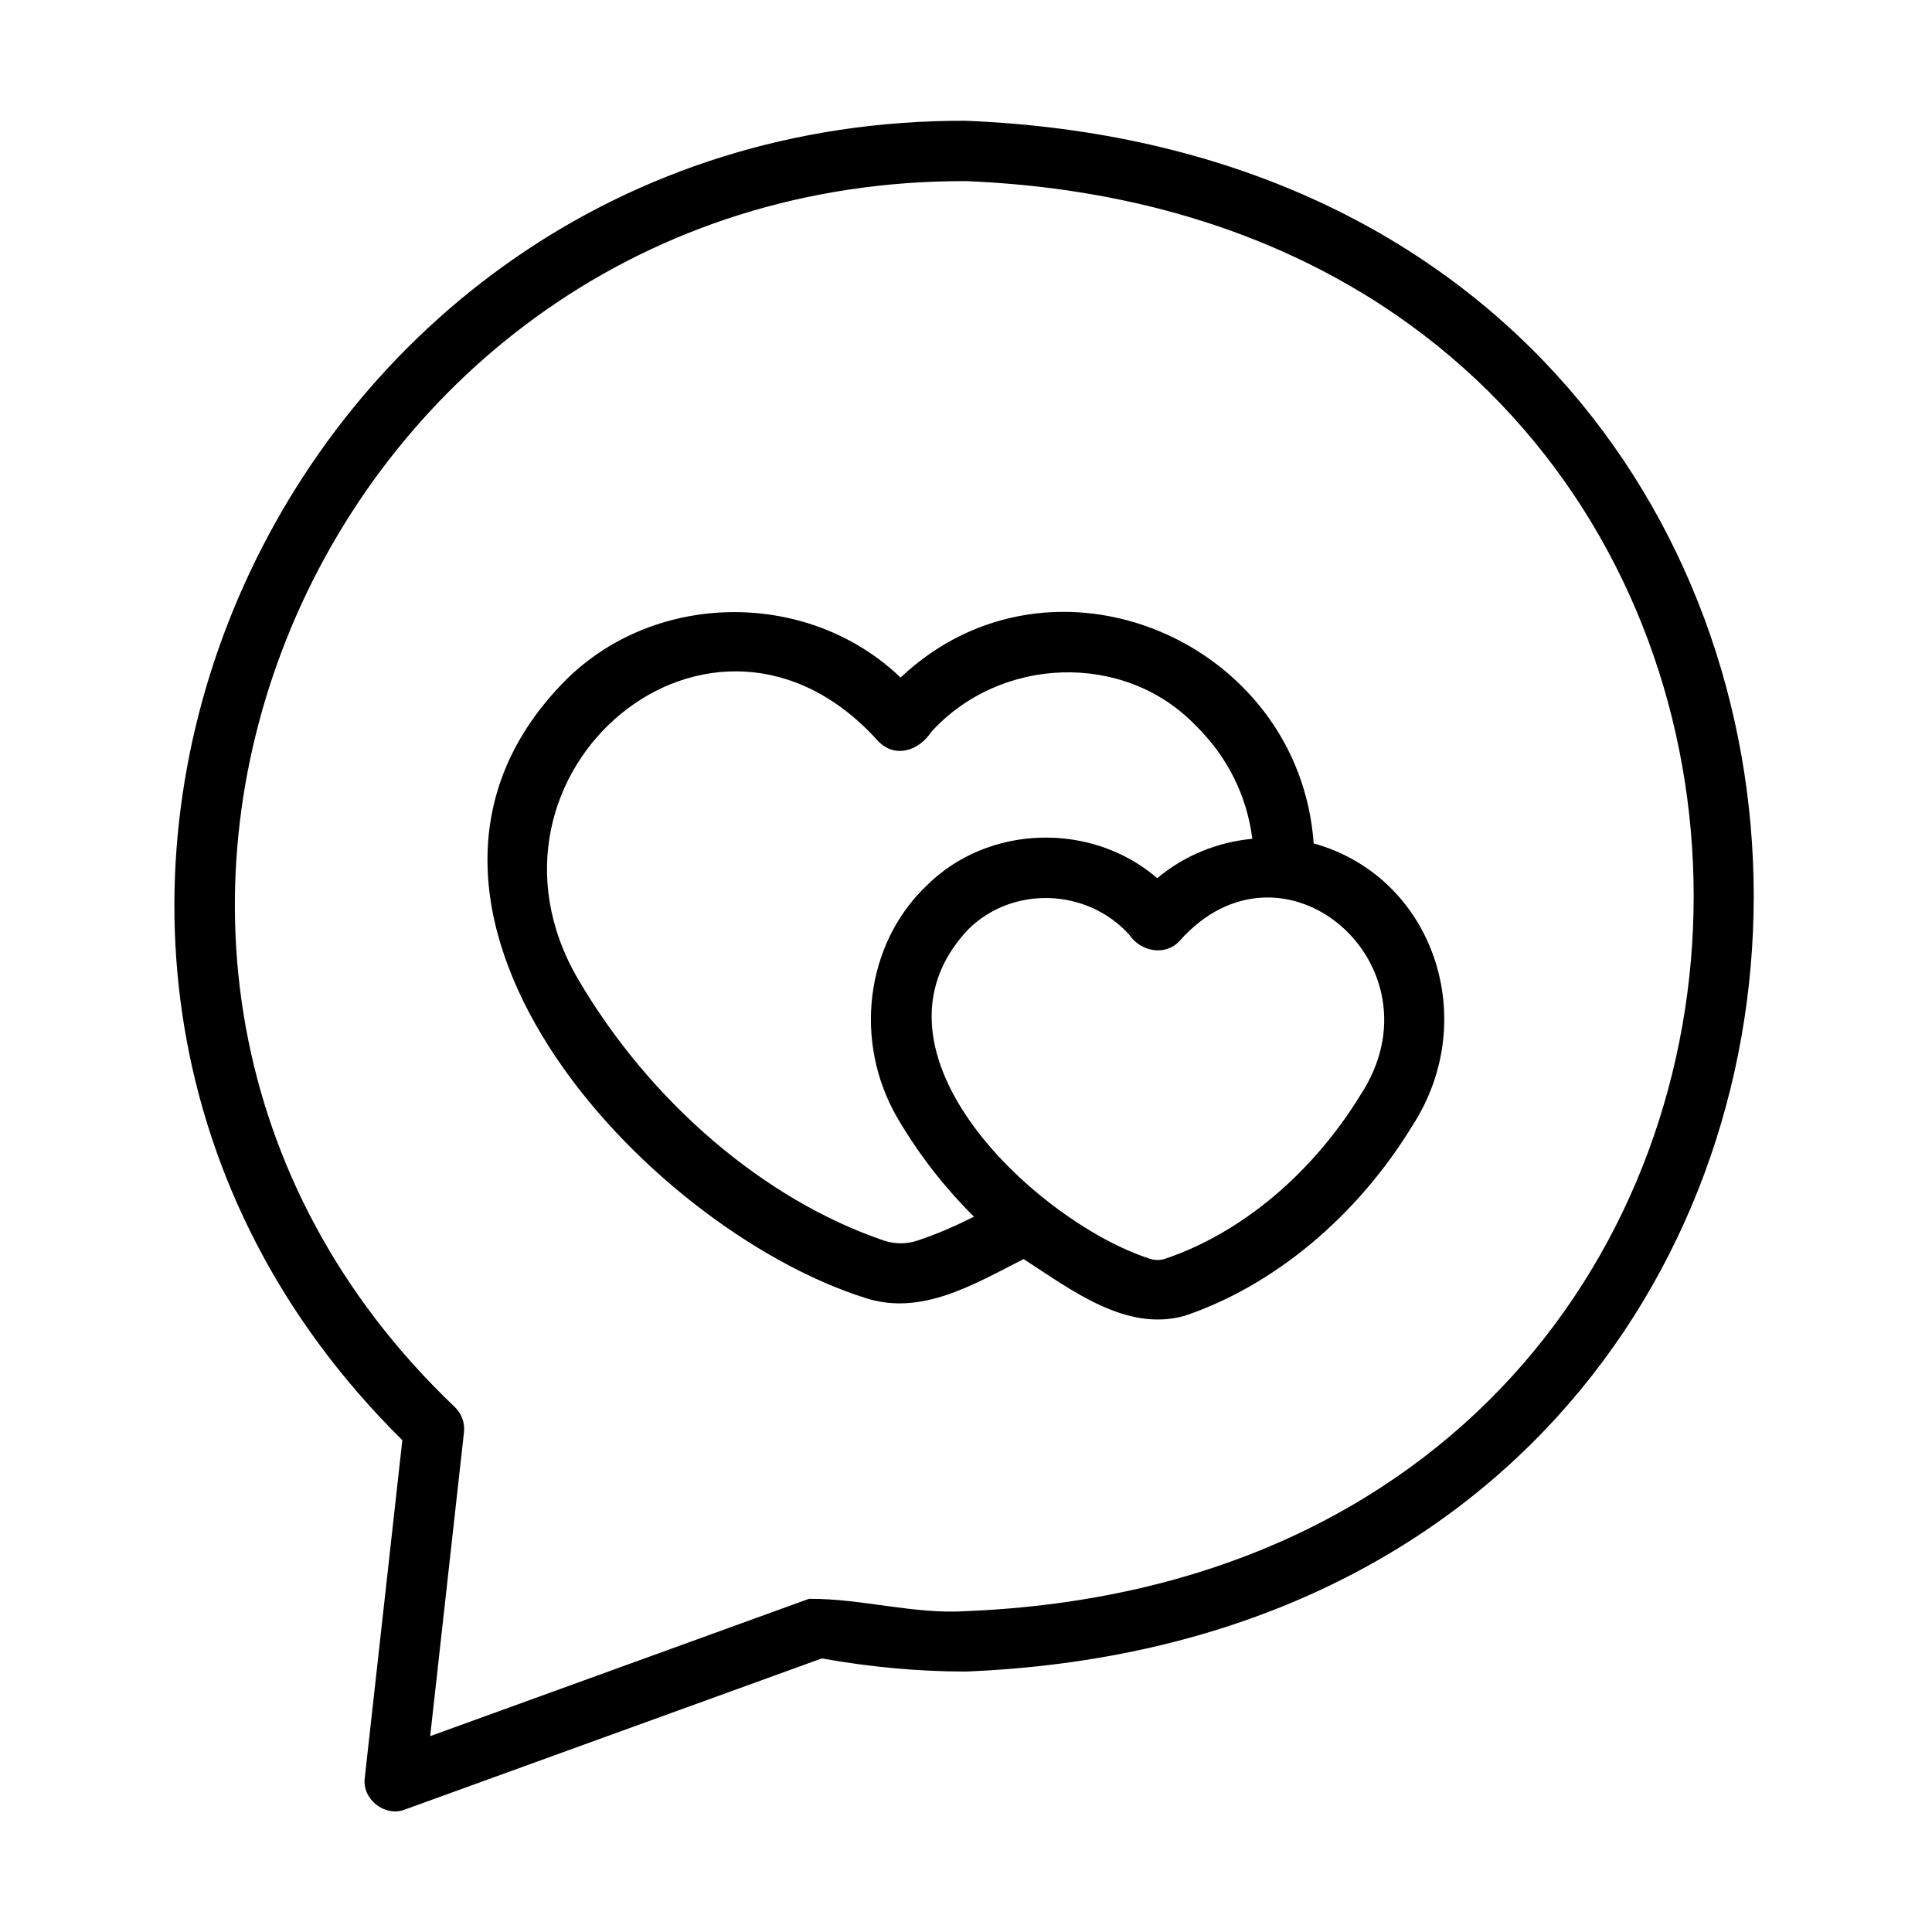 <?xml version="1.0" encoding="UTF-8"?>
<svg id="line" xmlns="http://www.w3.org/2000/svg" viewBox="0 0 64 64">
  <path d="M43.517,27.939c-.478-6.718-8.67-10.226-13.685-5.494-3.028-2.908-8.08-2.897-11.079,.072-7.412,7.439,2.613,18.175,9.906,20.478,1.861,.61,3.596-.448,5.249-1.286,1.594,1.028,3.395,2.423,5.333,1.88,2.957-.997,5.703-3.286,7.535-6.28,2.322-3.566,.682-8.278-3.259-9.37Zm-13.131,13.159c-.35,.117-.741,.116-1.095,.001-3.963-1.345-7.758-4.588-10.15-8.677-3.951-6.811,4.456-13.974,9.946-7.874,.565,.589,1.353,.32,1.761-.3,2.276-2.509,6.375-2.676,8.744-.232,1.071,1.049,1.71,2.339,1.893,3.77-1.158,.111-2.249,.55-3.15,1.305-2.166-1.872-5.598-1.79-7.643,.249-2.031,1.939-2.433,5.182-.955,7.708,.708,1.21,1.567,2.305,2.528,3.257-.623,.311-1.25,.587-1.88,.792Zm14.684-4.831c-1.59,2.601-3.947,4.579-6.468,5.429-.166,.057-.351,.057-.523-.002-3.661-1.181-9.844-6.84-6.005-10.908,1.479-1.461,3.949-1.362,5.339,.183,.366,.551,1.188,.717,1.659,.204,3.427-3.871,8.806,.809,5.998,5.095Z"/>
  <path d="M32,4C9.025,3.929-3.036,31.547,13.328,47.708c-0-0-1.244,11.182-1.244,11.182-.1,.709,.668,1.317,1.335,1.051-0,0,13.805-5.004,13.805-5.004,1.597,.288,3.202,.435,4.776,.435,34.79-1.412,34.796-49.956,0-51.371Zm0,49.371c-1.709,.113-3.483-.423-5.202-.408-0,0-12.548,4.549-12.548,4.549l1.12-10.068c.034-.31-.078-.617-.303-.833C-.483,31.813,10.579,5.935,32,6c32.144,1.308,32.137,46.067-0,47.371Z"/>
</svg>